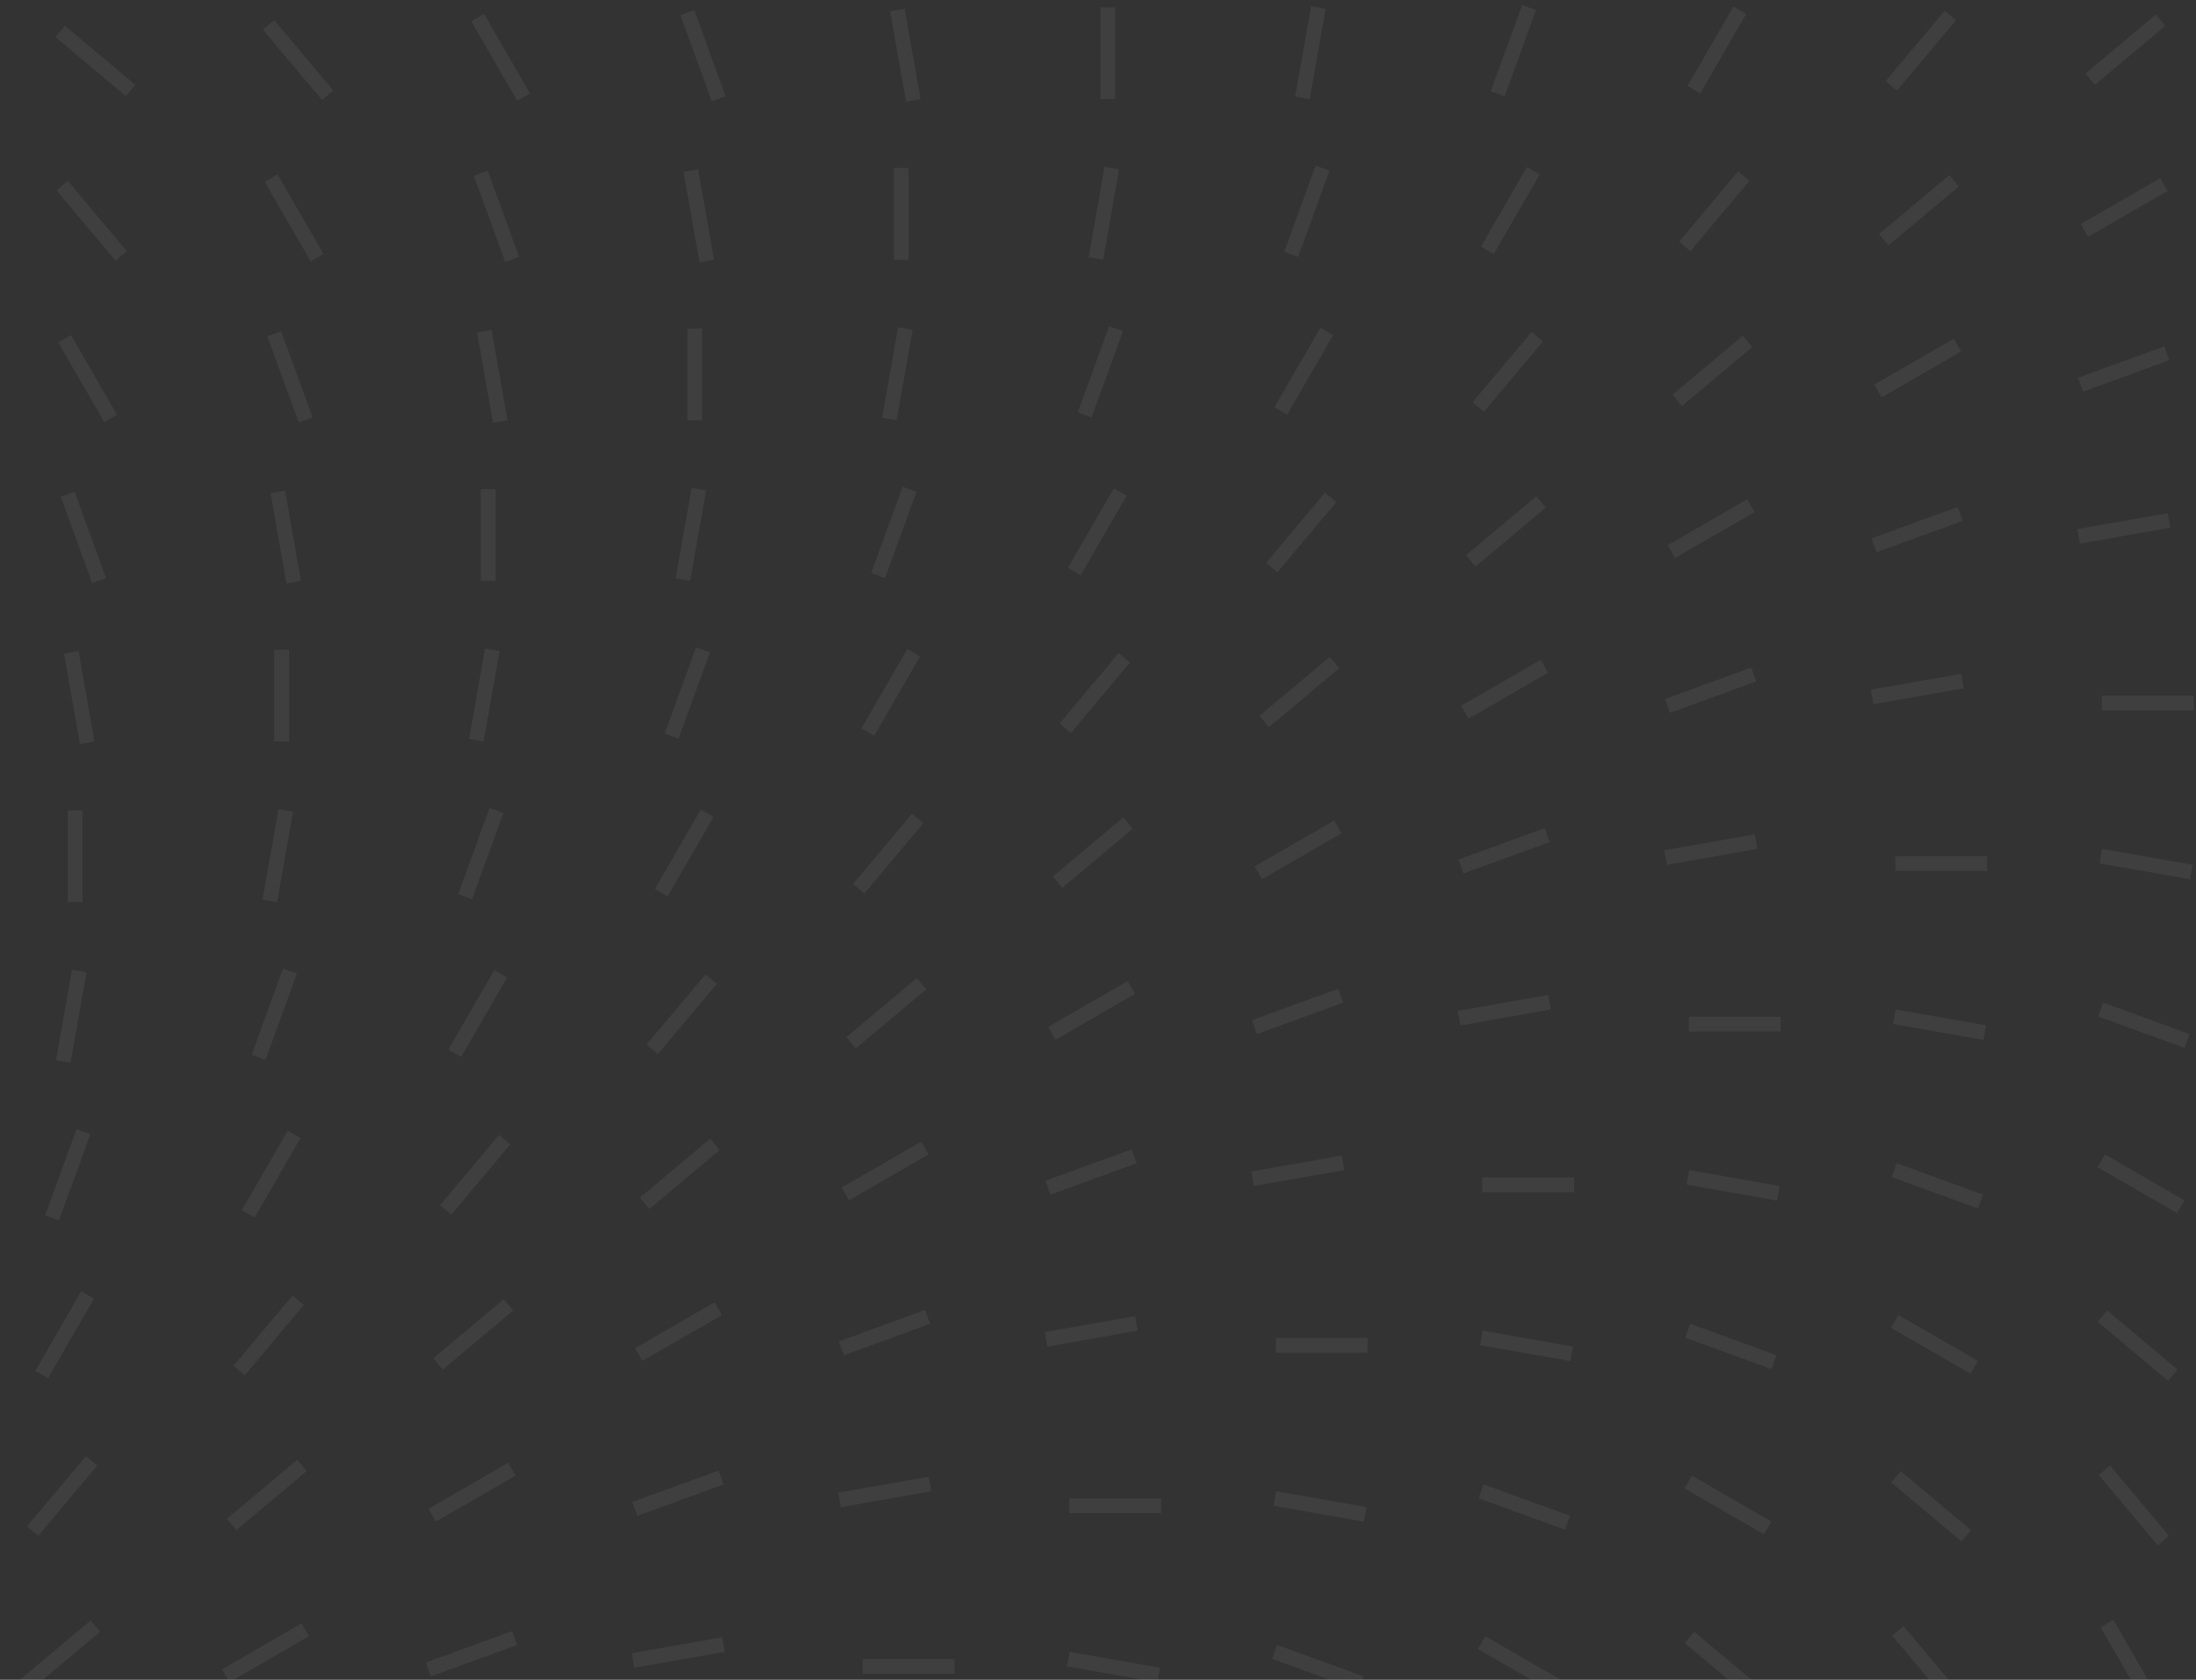 <svg width="298" height="228" viewBox="0 0 298 228" fill="none" xmlns="http://www.w3.org/2000/svg">
<rect x="0" y="0" width="298" height="228" fill="#333333" stroke="none"/>
<g opacity="0.3">
<line x1="203.24" y1="12.724" x2="207.5" y2="1.02" stroke="white" stroke-opacity="0.2" stroke-width="2"/>
<line x1="229.864" y1="12.178" x2="236.092" y2="1.391" stroke="white" stroke-opacity="0.2" stroke-width="2"/>
<line x1="256.656" y1="11.645" x2="264.662" y2="2.104" stroke="white" stroke-opacity="0.2" stroke-width="2"/>
<line x1="283.65" y1="10.744" x2="293.192" y2="2.737" stroke="white" stroke-opacity="0.2" stroke-width="2"/>
<line x1="17.709" y1="12.276" x2="8.167" y2="4.269" stroke="white" stroke-opacity="0.2" stroke-width="2"/>
<line x1="44.461" y1="12.931" x2="36.454" y2="3.389" stroke="white" stroke-opacity="0.2" stroke-width="2"/>
<line x1="71.052" y1="13.178" x2="64.824" y2="2.391" stroke="white" stroke-opacity="0.2" stroke-width="2"/>
<line x1="97.529" y1="13.408" x2="93.269" y2="1.704" stroke="white" stroke-opacity="0.2" stroke-width="2"/>
<line x1="123.937" y1="13.63" x2="121.774" y2="1.363" stroke="white" stroke-opacity="0.2" stroke-width="2"/>
<line x1="150.324" y1="13.456" x2="150.324" y2="1" stroke="white" stroke-opacity="0.2" stroke-width="2"/>
<line x1="176.742" y1="13.282" x2="178.905" y2="1.016" stroke="white" stroke-opacity="0.2" stroke-width="2"/>
<line x1="175.217" y1="34.522" x2="179.477" y2="22.818" stroke="white" stroke-opacity="0.2" stroke-width="2"/>
<line x1="201.837" y1="33.975" x2="208.065" y2="23.188" stroke="white" stroke-opacity="0.2" stroke-width="2"/>
<line x1="228.628" y1="33.443" x2="236.635" y2="23.901" stroke="white" stroke-opacity="0.2" stroke-width="2"/>
<line x1="255.627" y1="32.542" x2="265.168" y2="24.535" stroke="white" stroke-opacity="0.2" stroke-width="2"/>
<line x1="282.859" y1="31.274" x2="293.646" y2="25.046" stroke="white" stroke-opacity="0.2" stroke-width="2"/>
<line x1="16.437" y1="34.729" x2="8.431" y2="25.187" stroke="white" stroke-opacity="0.2" stroke-width="2"/>
<line x1="43.029" y1="34.975" x2="36.801" y2="24.188" stroke="white" stroke-opacity="0.2" stroke-width="2"/>
<line x1="69.502" y1="35.206" x2="65.242" y2="23.502" stroke="white" stroke-opacity="0.2" stroke-width="2"/>
<line x1="95.91" y1="35.427" x2="93.747" y2="23.16" stroke="white" stroke-opacity="0.2" stroke-width="2"/>
<line x1="122.297" y1="35.253" x2="122.297" y2="22.797" stroke="white" stroke-opacity="0.2" stroke-width="2"/>
<line x1="148.718" y1="35.079" x2="150.881" y2="22.813" stroke="white" stroke-opacity="0.2" stroke-width="2"/>
<line x1="147.189" y1="56.32" x2="151.449" y2="44.616" stroke="white" stroke-opacity="0.2" stroke-width="2"/>
<line x1="173.814" y1="55.773" x2="180.042" y2="44.986" stroke="white" stroke-opacity="0.2" stroke-width="2"/>
<line x1="200.605" y1="55.24" x2="208.611" y2="45.698" stroke="white" stroke-opacity="0.2" stroke-width="2"/>
<line x1="227.603" y1="54.338" x2="237.145" y2="46.332" stroke="white" stroke-opacity="0.2" stroke-width="2"/>
<line x1="254.836" y1="53.071" x2="265.623" y2="46.843" stroke="white" stroke-opacity="0.2" stroke-width="2"/>
<line x1="282.33" y1="52.218" x2="294.034" y2="47.958" stroke="white" stroke-opacity="0.2" stroke-width="2"/>
<line x1="15.001" y1="56.773" x2="8.773" y2="45.986" stroke="white" stroke-opacity="0.2" stroke-width="2"/>
<line x1="41.478" y1="57.004" x2="37.218" y2="45.3" stroke="white" stroke-opacity="0.2" stroke-width="2"/>
<line x1="67.886" y1="57.224" x2="65.723" y2="44.958" stroke="white" stroke-opacity="0.2" stroke-width="2"/>
<line x1="94.273" y1="57.051" x2="94.273" y2="44.595" stroke="white" stroke-opacity="0.2" stroke-width="2"/>
<line x1="120.691" y1="56.877" x2="122.854" y2="44.611" stroke="white" stroke-opacity="0.2" stroke-width="2"/>
<line x1="119.166" y1="78.117" x2="123.426" y2="66.412" stroke="white" stroke-opacity="0.2" stroke-width="2"/>
<line x1="145.786" y1="77.57" x2="152.014" y2="66.783" stroke="white" stroke-opacity="0.2" stroke-width="2"/>
<line x1="172.578" y1="77.038" x2="180.584" y2="67.496" stroke="white" stroke-opacity="0.2" stroke-width="2"/>
<line x1="199.576" y1="76.136" x2="209.118" y2="68.13" stroke="white" stroke-opacity="0.2" stroke-width="2"/>
<line x1="226.812" y1="74.868" x2="237.599" y2="68.641" stroke="white" stroke-opacity="0.2" stroke-width="2"/>
<line x1="254.306" y1="74.016" x2="266.011" y2="69.756" stroke="white" stroke-opacity="0.2" stroke-width="2"/>
<line x1="282.08" y1="72.803" x2="294.347" y2="70.64" stroke="white" stroke-opacity="0.2" stroke-width="2"/>
<line x1="13.451" y1="78.801" x2="9.191" y2="67.097" stroke="white" stroke-opacity="0.2" stroke-width="2"/>
<line x1="39.859" y1="79.022" x2="37.696" y2="66.756" stroke="white" stroke-opacity="0.2" stroke-width="2"/>
<line x1="66.246" y1="78.849" x2="66.246" y2="66.393" stroke="white" stroke-opacity="0.2" stroke-width="2"/>
<line x1="92.668" y1="78.675" x2="94.83" y2="66.409" stroke="white" stroke-opacity="0.2" stroke-width="2"/>
<line x1="91.138" y1="99.915" x2="95.398" y2="88.21" stroke="white" stroke-opacity="0.2" stroke-width="2"/>
<line x1="117.763" y1="99.367" x2="123.991" y2="88.58" stroke="white" stroke-opacity="0.2" stroke-width="2"/>
<line x1="144.554" y1="98.836" x2="152.561" y2="89.294" stroke="white" stroke-opacity="0.2" stroke-width="2"/>
<line x1="171.553" y1="97.933" x2="181.094" y2="89.927" stroke="white" stroke-opacity="0.2" stroke-width="2"/>
<line x1="198.785" y1="96.666" x2="209.572" y2="90.438" stroke="white" stroke-opacity="0.2" stroke-width="2"/>
<line x1="226.279" y1="95.813" x2="237.984" y2="91.553" stroke="white" stroke-opacity="0.2" stroke-width="2"/>
<line x1="254.053" y1="94.601" x2="266.319" y2="92.438" stroke="white" stroke-opacity="0.2" stroke-width="2"/>
<line x1="11.835" y1="100.819" x2="9.673" y2="88.553" stroke="white" stroke-opacity="0.2" stroke-width="2"/>
<line x1="38.223" y1="100.646" x2="38.223" y2="88.19" stroke="white" stroke-opacity="0.2" stroke-width="2"/>
<line x1="64.64" y1="100.472" x2="66.803" y2="88.205" stroke="white" stroke-opacity="0.2" stroke-width="2"/>
<line x1="297.68" y1="95.418" x2="285.224" y2="95.418" stroke="white" stroke-opacity="0.2" stroke-width="2"/>
<line x1="63.115" y1="121.712" x2="67.375" y2="110.007" stroke="white" stroke-opacity="0.2" stroke-width="2"/>
<line x1="89.736" y1="121.165" x2="95.963" y2="110.378" stroke="white" stroke-opacity="0.2" stroke-width="2"/>
<line x1="116.527" y1="120.633" x2="124.533" y2="111.091" stroke="white" stroke-opacity="0.2" stroke-width="2"/>
<line x1="143.525" y1="119.731" x2="153.067" y2="111.725" stroke="white" stroke-opacity="0.2" stroke-width="2"/>
<line x1="170.762" y1="118.463" x2="181.549" y2="112.235" stroke="white" stroke-opacity="0.2" stroke-width="2"/>
<line x1="198.256" y1="117.611" x2="209.96" y2="113.351" stroke="white" stroke-opacity="0.2" stroke-width="2"/>
<line x1="226.029" y1="116.398" x2="238.296" y2="114.235" stroke="white" stroke-opacity="0.2" stroke-width="2"/>
<line x1="10.195" y1="122.443" x2="10.195" y2="109.988" stroke="white" stroke-opacity="0.2" stroke-width="2"/>
<line x1="36.617" y1="122.27" x2="38.78" y2="110.003" stroke="white" stroke-opacity="0.2" stroke-width="2"/>
<line x1="269.652" y1="117.216" x2="257.197" y2="117.216" stroke="white" stroke-opacity="0.2" stroke-width="2"/>
<line x1="297.365" y1="118.368" x2="285.099" y2="116.205" stroke="white" stroke-opacity="0.2" stroke-width="2"/>
<line x1="35.088" y1="143.51" x2="39.348" y2="131.805" stroke="white" stroke-opacity="0.2" stroke-width="2"/>
<line x1="61.712" y1="142.962" x2="67.94" y2="132.175" stroke="white" stroke-opacity="0.2" stroke-width="2"/>
<line x1="88.504" y1="142.43" x2="96.51" y2="132.889" stroke="white" stroke-opacity="0.2" stroke-width="2"/>
<line x1="115.502" y1="141.529" x2="125.043" y2="133.523" stroke="white" stroke-opacity="0.2" stroke-width="2"/>
<line x1="142.734" y1="140.261" x2="153.521" y2="134.033" stroke="white" stroke-opacity="0.2" stroke-width="2"/>
<line x1="170.228" y1="139.409" x2="181.933" y2="135.149" stroke="white" stroke-opacity="0.2" stroke-width="2"/>
<line x1="198.002" y1="138.196" x2="210.269" y2="136.033" stroke="white" stroke-opacity="0.2" stroke-width="2"/>
<line x1="8.589" y1="144.068" x2="10.752" y2="131.801" stroke="white" stroke-opacity="0.2" stroke-width="2"/>
<line x1="241.629" y1="139.013" x2="229.173" y2="139.013" stroke="white" stroke-opacity="0.2" stroke-width="2"/>
<line x1="269.338" y1="140.165" x2="257.072" y2="138.003" stroke="white" stroke-opacity="0.2" stroke-width="2"/>
<line x1="296.775" y1="141.288" x2="285.071" y2="137.028" stroke="white" stroke-opacity="0.2" stroke-width="2"/>
<line x1="7.064" y1="165.307" x2="11.324" y2="153.603" stroke="white" stroke-opacity="0.2" stroke-width="2"/>
<line x1="33.685" y1="164.76" x2="39.913" y2="153.973" stroke="white" stroke-opacity="0.2" stroke-width="2"/>
<line x1="60.476" y1="164.227" x2="68.483" y2="154.686" stroke="white" stroke-opacity="0.2" stroke-width="2"/>
<line x1="87.474" y1="163.326" x2="97.016" y2="155.319" stroke="white" stroke-opacity="0.2" stroke-width="2"/>
<line x1="114.711" y1="162.058" x2="125.498" y2="155.83" stroke="white" stroke-opacity="0.2" stroke-width="2"/>
<line x1="142.205" y1="161.206" x2="153.909" y2="156.946" stroke="white" stroke-opacity="0.2" stroke-width="2"/>
<line x1="169.979" y1="159.994" x2="182.245" y2="157.831" stroke="white" stroke-opacity="0.2" stroke-width="2"/>
<line x1="295.93" y1="163.79" x2="285.143" y2="157.562" stroke="white" stroke-opacity="0.2" stroke-width="2"/>
<line x1="213.605" y1="160.811" x2="201.15" y2="160.811" stroke="white" stroke-opacity="0.2" stroke-width="2"/>
<line x1="241.315" y1="161.963" x2="229.048" y2="159.8" stroke="white" stroke-opacity="0.2" stroke-width="2"/>
<line x1="268.748" y1="163.085" x2="257.043" y2="158.825" stroke="white" stroke-opacity="0.2" stroke-width="2"/>
<line x1="5.661" y1="186.558" x2="11.889" y2="175.771" stroke="white" stroke-opacity="0.2" stroke-width="2"/>
<line x1="32.453" y1="186.025" x2="40.459" y2="176.484" stroke="white" stroke-opacity="0.2" stroke-width="2"/>
<line x1="59.451" y1="185.124" x2="68.993" y2="177.117" stroke="white" stroke-opacity="0.2" stroke-width="2"/>
<line x1="86.684" y1="183.856" x2="97.471" y2="177.628" stroke="white" stroke-opacity="0.2" stroke-width="2"/>
<line x1="114.178" y1="183.004" x2="125.882" y2="178.744" stroke="white" stroke-opacity="0.2" stroke-width="2"/>
<line x1="141.951" y1="181.791" x2="154.218" y2="179.628" stroke="white" stroke-opacity="0.2" stroke-width="2"/>
<line x1="267.902" y1="185.588" x2="257.115" y2="179.36" stroke="white" stroke-opacity="0.2" stroke-width="2"/>
<line x1="294.853" y1="186.656" x2="285.312" y2="178.649" stroke="white" stroke-opacity="0.2" stroke-width="2"/>
<line x1="185.578" y1="182.607" x2="173.122" y2="182.607" stroke="white" stroke-opacity="0.2" stroke-width="2"/>
<line x1="213.287" y1="183.76" x2="201.021" y2="181.597" stroke="white" stroke-opacity="0.2" stroke-width="2"/>
<line x1="240.724" y1="184.883" x2="229.02" y2="180.623" stroke="white" stroke-opacity="0.2" stroke-width="2"/>
<line x1="4.425" y1="207.823" x2="12.432" y2="198.281" stroke="white" stroke-opacity="0.2" stroke-width="2"/>
<line x1="31.424" y1="206.92" x2="40.965" y2="198.914" stroke="white" stroke-opacity="0.2" stroke-width="2"/>
<line x1="58.66" y1="205.654" x2="69.447" y2="199.426" stroke="white" stroke-opacity="0.2" stroke-width="2"/>
<line x1="86.154" y1="204.802" x2="97.859" y2="200.541" stroke="white" stroke-opacity="0.2" stroke-width="2"/>
<line x1="113.928" y1="203.588" x2="126.194" y2="201.426" stroke="white" stroke-opacity="0.2" stroke-width="2"/>
<line x1="239.879" y1="207.386" x2="229.092" y2="201.158" stroke="white" stroke-opacity="0.2" stroke-width="2"/>
<line x1="266.826" y1="208.453" x2="257.284" y2="200.446" stroke="white" stroke-opacity="0.2" stroke-width="2"/>
<line x1="293.578" y1="209.109" x2="285.571" y2="199.567" stroke="white" stroke-opacity="0.2" stroke-width="2"/>
<line x1="157.555" y1="204.405" x2="145.099" y2="204.405" stroke="white" stroke-opacity="0.2" stroke-width="2"/>
<line x1="185.264" y1="205.558" x2="172.997" y2="203.395" stroke="white" stroke-opacity="0.2" stroke-width="2"/>
<line x1="212.701" y1="206.681" x2="200.996" y2="202.421" stroke="white" stroke-opacity="0.2" stroke-width="2"/>
<line x1="3.4" y1="228.718" x2="12.942" y2="220.712" stroke="white" stroke-opacity="0.2" stroke-width="2"/>
<line x1="30.633" y1="227.45" x2="41.42" y2="221.223" stroke="white" stroke-opacity="0.2" stroke-width="2"/>
<line x1="58.127" y1="226.598" x2="69.831" y2="222.338" stroke="white" stroke-opacity="0.2" stroke-width="2"/>
<line x1="85.901" y1="225.385" x2="98.167" y2="223.222" stroke="white" stroke-opacity="0.2" stroke-width="2"/>
<line x1="211.852" y1="229.182" x2="201.065" y2="222.955" stroke="white" stroke-opacity="0.2" stroke-width="2"/>
<line x1="238.803" y1="230.25" x2="229.261" y2="222.244" stroke="white" stroke-opacity="0.2" stroke-width="2"/>
<line x1="265.55" y1="230.905" x2="257.544" y2="221.364" stroke="white" stroke-opacity="0.2" stroke-width="2"/>
<line x1="292.146" y1="231.152" x2="285.918" y2="220.365" stroke="white" stroke-opacity="0.2" stroke-width="2"/>
<line x1="129.527" y1="226.203" x2="117.072" y2="226.203" stroke="white" stroke-opacity="0.2" stroke-width="2"/>
<line x1="157.237" y1="227.355" x2="144.97" y2="225.192" stroke="white" stroke-opacity="0.2" stroke-width="2"/>
<line x1="184.674" y1="228.478" x2="172.969" y2="224.218" stroke="white" stroke-opacity="0.2" stroke-width="2"/>
</g>
</svg>
